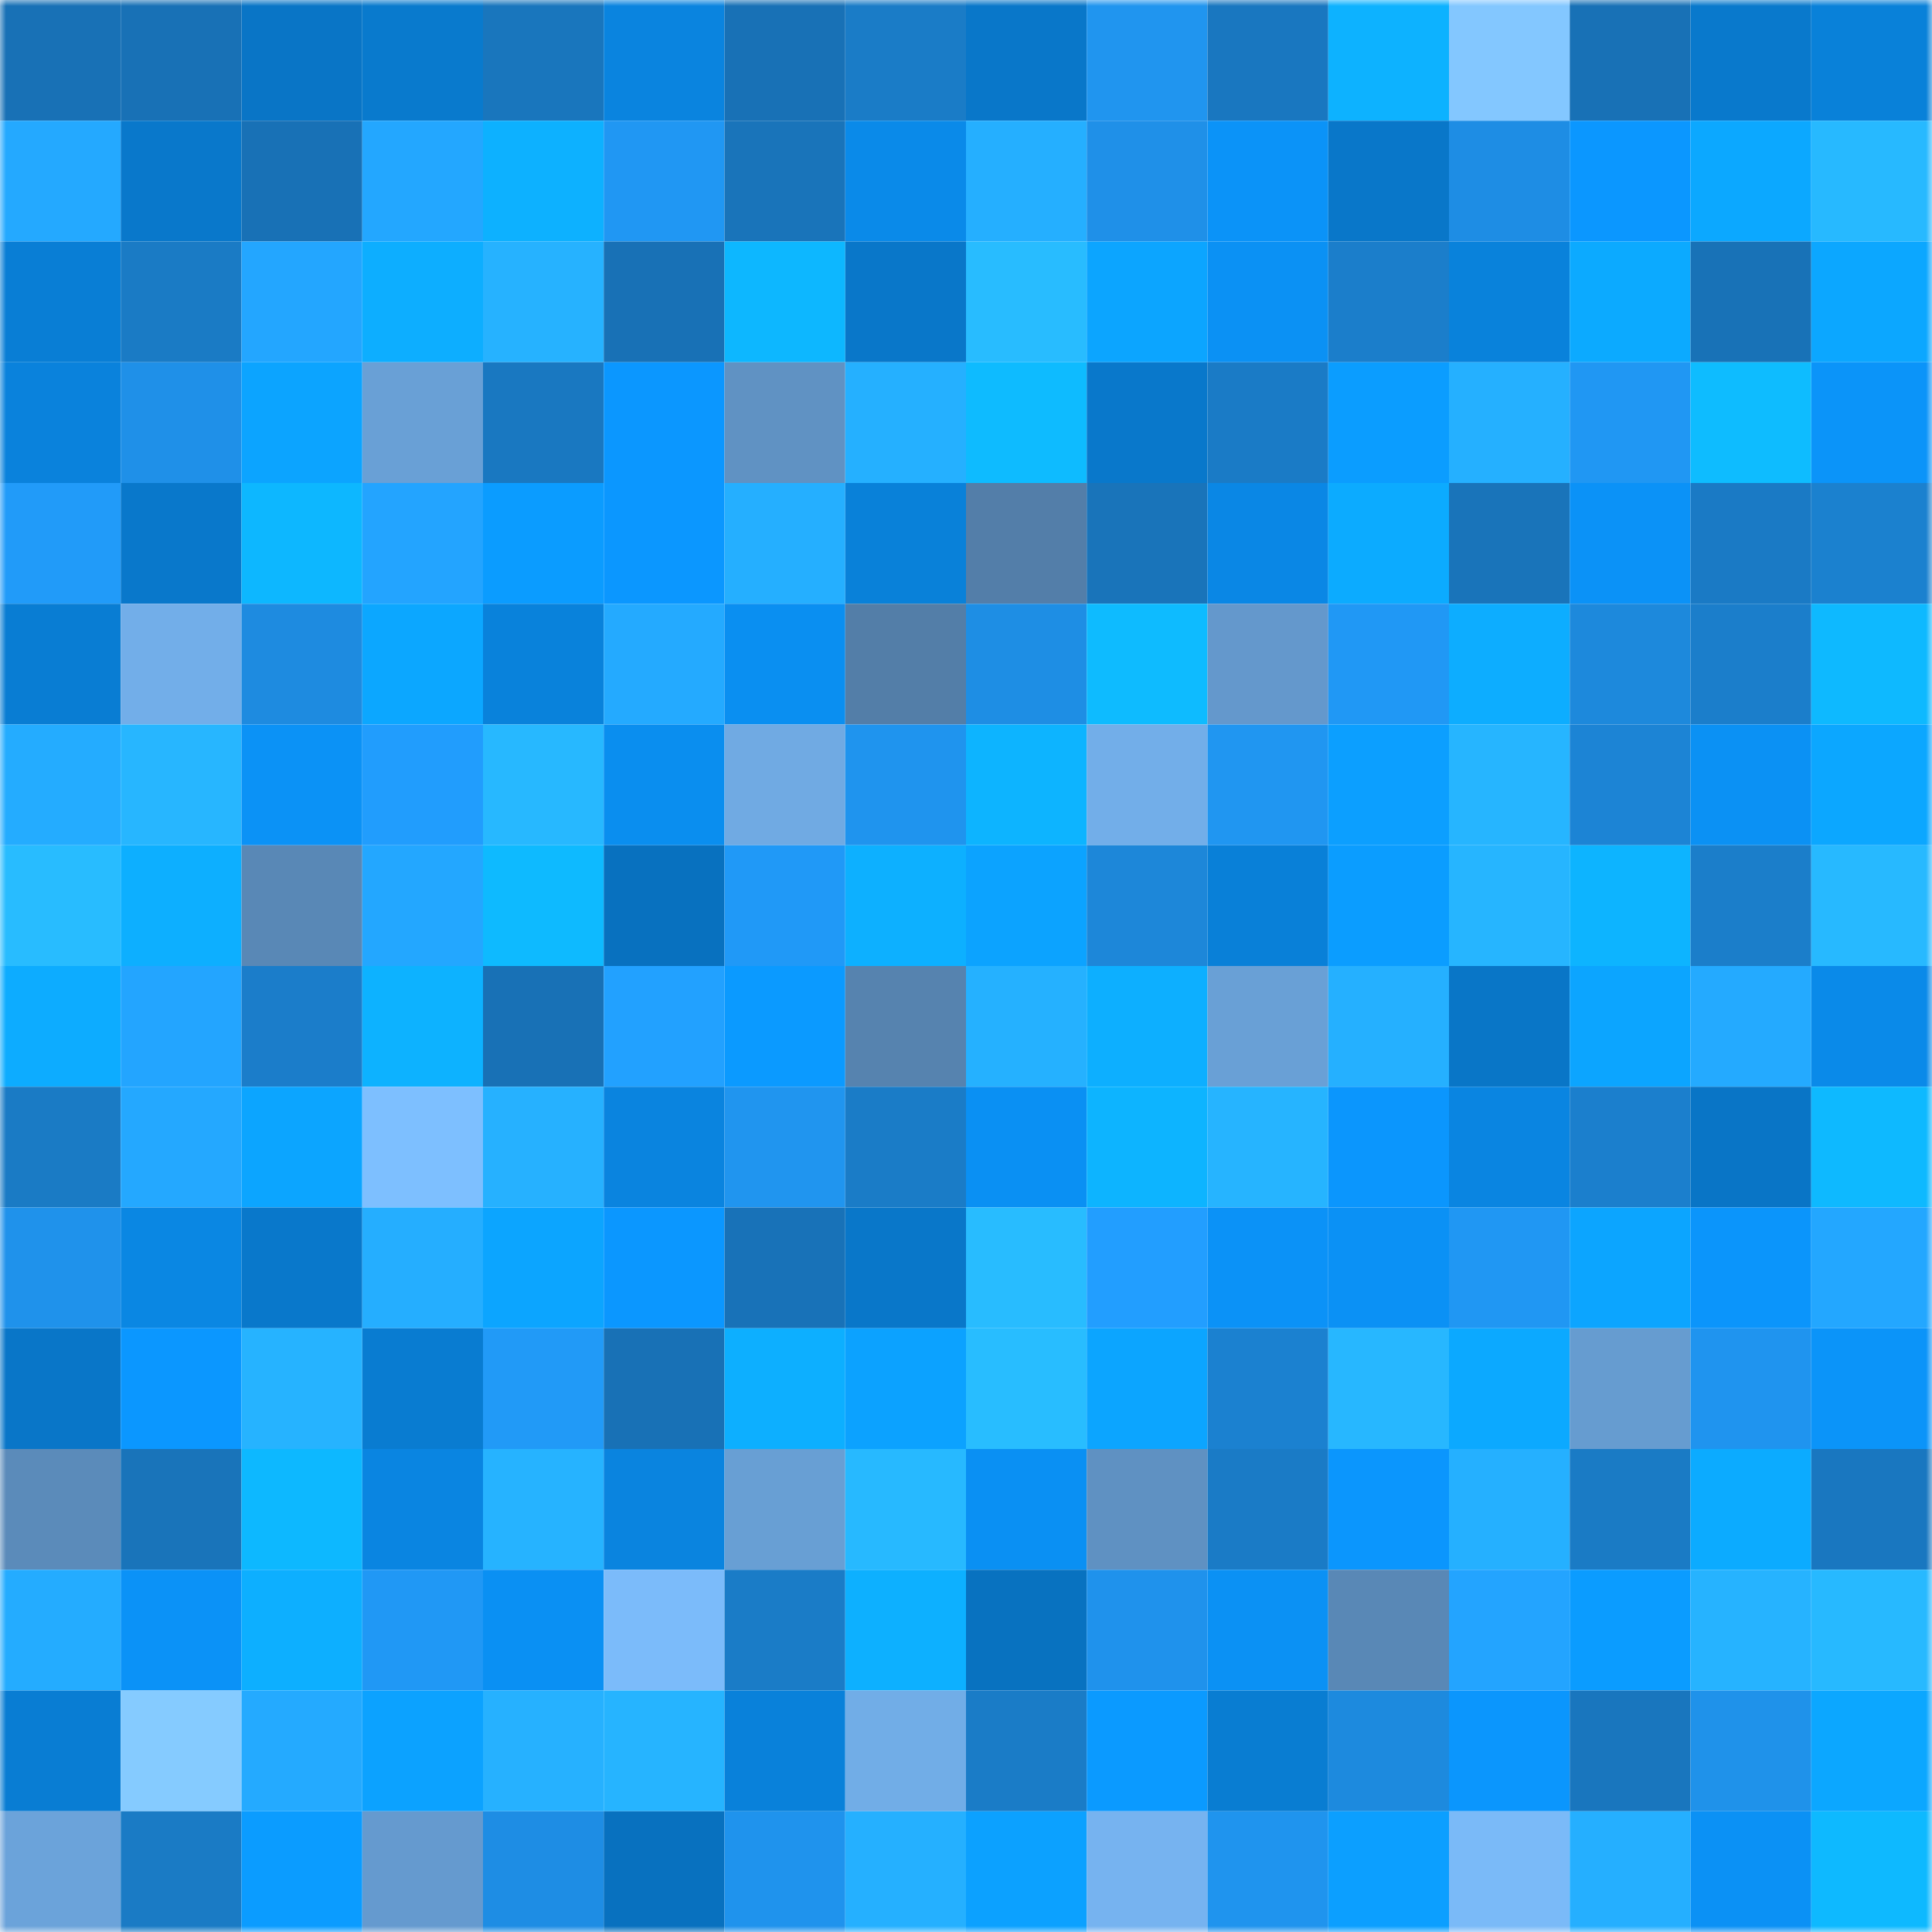 <svg viewBox="0 0 160 160" fill="none" role="img" xmlns="http://www.w3.org/2000/svg" width="240" height="240" name="ens%2C8nap.eth"><mask id="1831341106" mask-type="alpha" maskUnits="userSpaceOnUse" x="0" y="0" width="160" height="160"><rect width="160" height="160" fill="#FFFFFF"></rect></mask><g mask="url(#1831341106)"><rect x="0" y="0" width="10" height="10" fill="#1871b6"></rect><rect x="10" y="0" width="10" height="10" fill="#1871b6"></rect><rect x="20" y="0" width="10" height="10" fill="#0975c6"></rect><rect x="30" y="0" width="10" height="10" fill="#097acd"></rect><rect x="40" y="0" width="10" height="10" fill="#1976bd"></rect><rect x="50" y="0" width="10" height="10" fill="#0a84df"></rect><rect x="60" y="0" width="10" height="10" fill="#1871b6"></rect><rect x="70" y="0" width="10" height="10" fill="#1a7cc7"></rect><rect x="80" y="0" width="10" height="10" fill="#0977c9"></rect><rect x="90" y="0" width="10" height="10" fill="#2095ef"></rect><rect x="100" y="0" width="10" height="10" fill="#1977c0"></rect><rect x="110" y="0" width="10" height="10" fill="#0db2ff"></rect><rect x="120" y="0" width="10" height="10" fill="#83c7ff"></rect><rect x="130" y="0" width="10" height="10" fill="#1871b6"></rect><rect x="140" y="0" width="10" height="10" fill="#0979cc"></rect><rect x="150" y="0" width="10" height="10" fill="#0981d9"></rect><rect x="0" y="10" width="10" height="10" fill="#24a9ff"></rect><rect x="10" y="10" width="10" height="10" fill="#0978cb"></rect><rect x="20" y="10" width="10" height="10" fill="#1871b6"></rect><rect x="30" y="10" width="10" height="10" fill="#23a7ff"></rect><rect x="40" y="10" width="10" height="10" fill="#0db1ff"></rect><rect x="50" y="10" width="10" height="10" fill="#2097f3"></rect><rect x="60" y="10" width="10" height="10" fill="#1974ba"></rect><rect x="70" y="10" width="10" height="10" fill="#0a8ae9"></rect><rect x="80" y="10" width="10" height="10" fill="#25afff"></rect><rect x="90" y="10" width="10" height="10" fill="#1f90e8"></rect><rect x="100" y="10" width="10" height="10" fill="#0b93f8"></rect><rect x="110" y="10" width="10" height="10" fill="#0977c9"></rect><rect x="120" y="10" width="10" height="10" fill="#1e8de4"></rect><rect x="130" y="10" width="10" height="10" fill="#0b97ff"></rect><rect x="140" y="10" width="10" height="10" fill="#0ca8ff"></rect><rect x="150" y="10" width="10" height="10" fill="#27b9ff"></rect><rect x="0" y="20" width="10" height="10" fill="#097ed5"></rect><rect x="10" y="20" width="10" height="10" fill="#1a7bc5"></rect><rect x="20" y="20" width="10" height="10" fill="#23a6ff"></rect><rect x="30" y="20" width="10" height="10" fill="#0daeff"></rect><rect x="40" y="20" width="10" height="10" fill="#26b2ff"></rect><rect x="50" y="20" width="10" height="10" fill="#1871b6"></rect><rect x="60" y="20" width="10" height="10" fill="#0db7ff"></rect><rect x="70" y="20" width="10" height="10" fill="#0977c9"></rect><rect x="80" y="20" width="10" height="10" fill="#28bcff"></rect><rect x="90" y="20" width="10" height="10" fill="#0ca5ff"></rect><rect x="100" y="20" width="10" height="10" fill="#0b91f4"></rect><rect x="110" y="20" width="10" height="10" fill="#1b7ecb"></rect><rect x="120" y="20" width="10" height="10" fill="#0982db"></rect><rect x="130" y="20" width="10" height="10" fill="#0caaff"></rect><rect x="140" y="20" width="10" height="10" fill="#1872b7"></rect><rect x="150" y="20" width="10" height="10" fill="#0ca7ff"></rect><rect x="0" y="30" width="10" height="10" fill="#0a82dc"></rect><rect x="10" y="30" width="10" height="10" fill="#1f90e8"></rect><rect x="20" y="30" width="10" height="10" fill="#0ca4ff"></rect><rect x="30" y="30" width="10" height="10" fill="#69a0d6"></rect><rect x="40" y="30" width="10" height="10" fill="#1978c1"></rect><rect x="50" y="30" width="10" height="10" fill="#0b97ff"></rect><rect x="60" y="30" width="10" height="10" fill="#6092c3"></rect><rect x="70" y="30" width="10" height="10" fill="#25b0ff"></rect><rect x="80" y="30" width="10" height="10" fill="#0ebbff"></rect><rect x="90" y="30" width="10" height="10" fill="#0978cb"></rect><rect x="100" y="30" width="10" height="10" fill="#1a7bc6"></rect><rect x="110" y="30" width="10" height="10" fill="#0b9dff"></rect><rect x="120" y="30" width="10" height="10" fill="#25b0ff"></rect><rect x="130" y="30" width="10" height="10" fill="#2097f3"></rect><rect x="140" y="30" width="10" height="10" fill="#0ebcff"></rect><rect x="150" y="30" width="10" height="10" fill="#0b94f9"></rect><rect x="0" y="40" width="10" height="10" fill="#219bf9"></rect><rect x="10" y="40" width="10" height="10" fill="#0978cb"></rect><rect x="20" y="40" width="10" height="10" fill="#0db7ff"></rect><rect x="30" y="40" width="10" height="10" fill="#23a4ff"></rect><rect x="40" y="40" width="10" height="10" fill="#0b9cff"></rect><rect x="50" y="40" width="10" height="10" fill="#0b97ff"></rect><rect x="60" y="40" width="10" height="10" fill="#25afff"></rect><rect x="70" y="40" width="10" height="10" fill="#0981d9"></rect><rect x="80" y="40" width="10" height="10" fill="#537ea9"></rect><rect x="90" y="40" width="10" height="10" fill="#1974ba"></rect><rect x="100" y="40" width="10" height="10" fill="#0a87e5"></rect><rect x="110" y="40" width="10" height="10" fill="#0cabff"></rect><rect x="120" y="40" width="10" height="10" fill="#1974ba"></rect><rect x="130" y="40" width="10" height="10" fill="#0b92f7"></rect><rect x="140" y="40" width="10" height="10" fill="#1a7ac5"></rect><rect x="150" y="40" width="10" height="10" fill="#1b81cf"></rect><rect x="0" y="50" width="10" height="10" fill="#097dd3"></rect><rect x="10" y="50" width="10" height="10" fill="#72aee9"></rect><rect x="20" y="50" width="10" height="10" fill="#1e8be0"></rect><rect x="30" y="50" width="10" height="10" fill="#0ca7ff"></rect><rect x="40" y="50" width="10" height="10" fill="#0982db"></rect><rect x="50" y="50" width="10" height="10" fill="#24aaff"></rect><rect x="60" y="50" width="10" height="10" fill="#0a8ff1"></rect><rect x="70" y="50" width="10" height="10" fill="#537ea8"></rect><rect x="80" y="50" width="10" height="10" fill="#1e8ee4"></rect><rect x="90" y="50" width="10" height="10" fill="#0ebbff"></rect><rect x="100" y="50" width="10" height="10" fill="#6498cc"></rect><rect x="110" y="50" width="10" height="10" fill="#2098f5"></rect><rect x="120" y="50" width="10" height="10" fill="#0dadff"></rect><rect x="130" y="50" width="10" height="10" fill="#1d89dc"></rect><rect x="140" y="50" width="10" height="10" fill="#1b7ecb"></rect><rect x="150" y="50" width="10" height="10" fill="#0eb9ff"></rect><rect x="0" y="60" width="10" height="10" fill="#24acff"></rect><rect x="10" y="60" width="10" height="10" fill="#27b6ff"></rect><rect x="20" y="60" width="10" height="10" fill="#0b92f6"></rect><rect x="30" y="60" width="10" height="10" fill="#219dfd"></rect><rect x="40" y="60" width="10" height="10" fill="#27b8ff"></rect><rect x="50" y="60" width="10" height="10" fill="#0a8eef"></rect><rect x="60" y="60" width="10" height="10" fill="#70aae3"></rect><rect x="70" y="60" width="10" height="10" fill="#1f94ee"></rect><rect x="80" y="60" width="10" height="10" fill="#0db4ff"></rect><rect x="90" y="60" width="10" height="10" fill="#72aee9"></rect><rect x="100" y="60" width="10" height="10" fill="#2096f1"></rect><rect x="110" y="60" width="10" height="10" fill="#0c9fff"></rect><rect x="120" y="60" width="10" height="10" fill="#26b5ff"></rect><rect x="130" y="60" width="10" height="10" fill="#1c84d5"></rect><rect x="140" y="60" width="10" height="10" fill="#0b91f4"></rect><rect x="150" y="60" width="10" height="10" fill="#0ca7ff"></rect><rect x="0" y="70" width="10" height="10" fill="#28bcff"></rect><rect x="10" y="70" width="10" height="10" fill="#0dafff"></rect><rect x="20" y="70" width="10" height="10" fill="#5988b6"></rect><rect x="30" y="70" width="10" height="10" fill="#23a7ff"></rect><rect x="40" y="70" width="10" height="10" fill="#0ebaff"></rect><rect x="50" y="70" width="10" height="10" fill="#0871bf"></rect><rect x="60" y="70" width="10" height="10" fill="#2099f7"></rect><rect x="70" y="70" width="10" height="10" fill="#0db0ff"></rect><rect x="80" y="70" width="10" height="10" fill="#0ca3ff"></rect><rect x="90" y="70" width="10" height="10" fill="#1d87d9"></rect><rect x="100" y="70" width="10" height="10" fill="#0980d8"></rect><rect x="110" y="70" width="10" height="10" fill="#0b9dff"></rect><rect x="120" y="70" width="10" height="10" fill="#26b5ff"></rect><rect x="130" y="70" width="10" height="10" fill="#0db4ff"></rect><rect x="140" y="70" width="10" height="10" fill="#1b7eca"></rect><rect x="150" y="70" width="10" height="10" fill="#27b9ff"></rect><rect x="0" y="80" width="10" height="10" fill="#0dacff"></rect><rect x="10" y="80" width="10" height="10" fill="#23a5ff"></rect><rect x="20" y="80" width="10" height="10" fill="#1b7dca"></rect><rect x="30" y="80" width="10" height="10" fill="#0db2ff"></rect><rect x="40" y="80" width="10" height="10" fill="#1871b6"></rect><rect x="50" y="80" width="10" height="10" fill="#22a1ff"></rect><rect x="60" y="80" width="10" height="10" fill="#0b9aff"></rect><rect x="70" y="80" width="10" height="10" fill="#5683af"></rect><rect x="80" y="80" width="10" height="10" fill="#25b1ff"></rect><rect x="90" y="80" width="10" height="10" fill="#0dafff"></rect><rect x="100" y="80" width="10" height="10" fill="#69a0d6"></rect><rect x="110" y="80" width="10" height="10" fill="#25b0ff"></rect><rect x="120" y="80" width="10" height="10" fill="#0976c7"></rect><rect x="130" y="80" width="10" height="10" fill="#0ca5ff"></rect><rect x="140" y="80" width="10" height="10" fill="#24aaff"></rect><rect x="150" y="80" width="10" height="10" fill="#0a8ae9"></rect><rect x="0" y="90" width="10" height="10" fill="#1a7bc5"></rect><rect x="10" y="90" width="10" height="10" fill="#24a8ff"></rect><rect x="20" y="90" width="10" height="10" fill="#0ca5ff"></rect><rect x="30" y="90" width="10" height="10" fill="#7dbfff"></rect><rect x="40" y="90" width="10" height="10" fill="#26b1ff"></rect><rect x="50" y="90" width="10" height="10" fill="#0a84df"></rect><rect x="60" y="90" width="10" height="10" fill="#2095ef"></rect><rect x="70" y="90" width="10" height="10" fill="#1a7cc7"></rect><rect x="80" y="90" width="10" height="10" fill="#0a90f3"></rect><rect x="90" y="90" width="10" height="10" fill="#0db4ff"></rect><rect x="100" y="90" width="10" height="10" fill="#26b4ff"></rect><rect x="110" y="90" width="10" height="10" fill="#0b96fd"></rect><rect x="120" y="90" width="10" height="10" fill="#0a85e1"></rect><rect x="130" y="90" width="10" height="10" fill="#1b7fcd"></rect><rect x="140" y="90" width="10" height="10" fill="#0975c6"></rect><rect x="150" y="90" width="10" height="10" fill="#0eb9ff"></rect><rect x="0" y="100" width="10" height="10" fill="#1f92eb"></rect><rect x="10" y="100" width="10" height="10" fill="#0a87e3"></rect><rect x="20" y="100" width="10" height="10" fill="#0978cb"></rect><rect x="30" y="100" width="10" height="10" fill="#25aeff"></rect><rect x="40" y="100" width="10" height="10" fill="#0ca5ff"></rect><rect x="50" y="100" width="10" height="10" fill="#0b97ff"></rect><rect x="60" y="100" width="10" height="10" fill="#1872b8"></rect><rect x="70" y="100" width="10" height="10" fill="#0977c9"></rect><rect x="80" y="100" width="10" height="10" fill="#28bcff"></rect><rect x="90" y="100" width="10" height="10" fill="#229eff"></rect><rect x="100" y="100" width="10" height="10" fill="#0b92f7"></rect><rect x="110" y="100" width="10" height="10" fill="#0b91f5"></rect><rect x="120" y="100" width="10" height="10" fill="#2097f3"></rect><rect x="130" y="100" width="10" height="10" fill="#0ca5ff"></rect><rect x="140" y="100" width="10" height="10" fill="#0b95fb"></rect><rect x="150" y="100" width="10" height="10" fill="#23a7ff"></rect><rect x="0" y="110" width="10" height="10" fill="#0976c8"></rect><rect x="10" y="110" width="10" height="10" fill="#0b97ff"></rect><rect x="20" y="110" width="10" height="10" fill="#26b3ff"></rect><rect x="30" y="110" width="10" height="10" fill="#097cd1"></rect><rect x="40" y="110" width="10" height="10" fill="#219af7"></rect><rect x="50" y="110" width="10" height="10" fill="#1871b6"></rect><rect x="60" y="110" width="10" height="10" fill="#0dafff"></rect><rect x="70" y="110" width="10" height="10" fill="#0ca2ff"></rect><rect x="80" y="110" width="10" height="10" fill="#28bdff"></rect><rect x="90" y="110" width="10" height="10" fill="#0ca5ff"></rect><rect x="100" y="110" width="10" height="10" fill="#1b81d0"></rect><rect x="110" y="110" width="10" height="10" fill="#27b7ff"></rect><rect x="120" y="110" width="10" height="10" fill="#0ca9ff"></rect><rect x="130" y="110" width="10" height="10" fill="#669cd0"></rect><rect x="140" y="110" width="10" height="10" fill="#1f94ef"></rect><rect x="150" y="110" width="10" height="10" fill="#0b94f9"></rect><rect x="0" y="120" width="10" height="10" fill="#5b8bba"></rect><rect x="10" y="120" width="10" height="10" fill="#1974ba"></rect><rect x="20" y="120" width="10" height="10" fill="#0db8ff"></rect><rect x="30" y="120" width="10" height="10" fill="#0a85e1"></rect><rect x="40" y="120" width="10" height="10" fill="#26b3ff"></rect><rect x="50" y="120" width="10" height="10" fill="#0a84df"></rect><rect x="60" y="120" width="10" height="10" fill="#689fd4"></rect><rect x="70" y="120" width="10" height="10" fill="#27b9ff"></rect><rect x="80" y="120" width="10" height="10" fill="#0a90f3"></rect><rect x="90" y="120" width="10" height="10" fill="#5f91c2"></rect><rect x="100" y="120" width="10" height="10" fill="#1a7bc6"></rect><rect x="110" y="120" width="10" height="10" fill="#0b96fd"></rect><rect x="120" y="120" width="10" height="10" fill="#25b0ff"></rect><rect x="130" y="120" width="10" height="10" fill="#1a7bc5"></rect><rect x="140" y="120" width="10" height="10" fill="#0cabff"></rect><rect x="150" y="120" width="10" height="10" fill="#1977c0"></rect><rect x="0" y="130" width="10" height="10" fill="#24acff"></rect><rect x="10" y="130" width="10" height="10" fill="#0b92f7"></rect><rect x="20" y="130" width="10" height="10" fill="#0dafff"></rect><rect x="30" y="130" width="10" height="10" fill="#2098f5"></rect><rect x="40" y="130" width="10" height="10" fill="#0a90f3"></rect><rect x="50" y="130" width="10" height="10" fill="#7bbbfa"></rect><rect x="60" y="130" width="10" height="10" fill="#1a7cc7"></rect><rect x="70" y="130" width="10" height="10" fill="#0db0ff"></rect><rect x="80" y="130" width="10" height="10" fill="#0872c0"></rect><rect x="90" y="130" width="10" height="10" fill="#1f92ec"></rect><rect x="100" y="130" width="10" height="10" fill="#0b91f4"></rect><rect x="110" y="130" width="10" height="10" fill="#5988b6"></rect><rect x="120" y="130" width="10" height="10" fill="#23a4ff"></rect><rect x="130" y="130" width="10" height="10" fill="#0b9cff"></rect><rect x="140" y="130" width="10" height="10" fill="#26b3ff"></rect><rect x="150" y="130" width="10" height="10" fill="#27b9ff"></rect><rect x="0" y="140" width="10" height="10" fill="#097dd3"></rect><rect x="10" y="140" width="10" height="10" fill="#85cbff"></rect><rect x="20" y="140" width="10" height="10" fill="#24aaff"></rect><rect x="30" y="140" width="10" height="10" fill="#0ca2ff"></rect><rect x="40" y="140" width="10" height="10" fill="#26b1ff"></rect><rect x="50" y="140" width="10" height="10" fill="#26b4ff"></rect><rect x="60" y="140" width="10" height="10" fill="#0981da"></rect><rect x="70" y="140" width="10" height="10" fill="#71ade7"></rect><rect x="80" y="140" width="10" height="10" fill="#1a7cc7"></rect><rect x="90" y="140" width="10" height="10" fill="#0b9aff"></rect><rect x="100" y="140" width="10" height="10" fill="#097dd2"></rect><rect x="110" y="140" width="10" height="10" fill="#1d8ade"></rect><rect x="120" y="140" width="10" height="10" fill="#0b96fd"></rect><rect x="130" y="140" width="10" height="10" fill="#1976be"></rect><rect x="140" y="140" width="10" height="10" fill="#1f92ea"></rect><rect x="150" y="140" width="10" height="10" fill="#0ca7ff"></rect><rect x="0" y="150" width="10" height="10" fill="#6ba3da"></rect><rect x="10" y="150" width="10" height="10" fill="#1a7bc5"></rect><rect x="20" y="150" width="10" height="10" fill="#0b9cff"></rect><rect x="30" y="150" width="10" height="10" fill="#659acf"></rect><rect x="40" y="150" width="10" height="10" fill="#1e8de4"></rect><rect x="50" y="150" width="10" height="10" fill="#0871bf"></rect><rect x="60" y="150" width="10" height="10" fill="#1f93ed"></rect><rect x="70" y="150" width="10" height="10" fill="#25b0ff"></rect><rect x="80" y="150" width="10" height="10" fill="#0ca1ff"></rect><rect x="90" y="150" width="10" height="10" fill="#76b3f0"></rect><rect x="100" y="150" width="10" height="10" fill="#1f94ee"></rect><rect x="110" y="150" width="10" height="10" fill="#0c9fff"></rect><rect x="120" y="150" width="10" height="10" fill="#7abaf8"></rect><rect x="130" y="150" width="10" height="10" fill="#25afff"></rect><rect x="140" y="150" width="10" height="10" fill="#0b91f5"></rect><rect x="150" y="150" width="10" height="10" fill="#0eb9ff"></rect></g></svg>